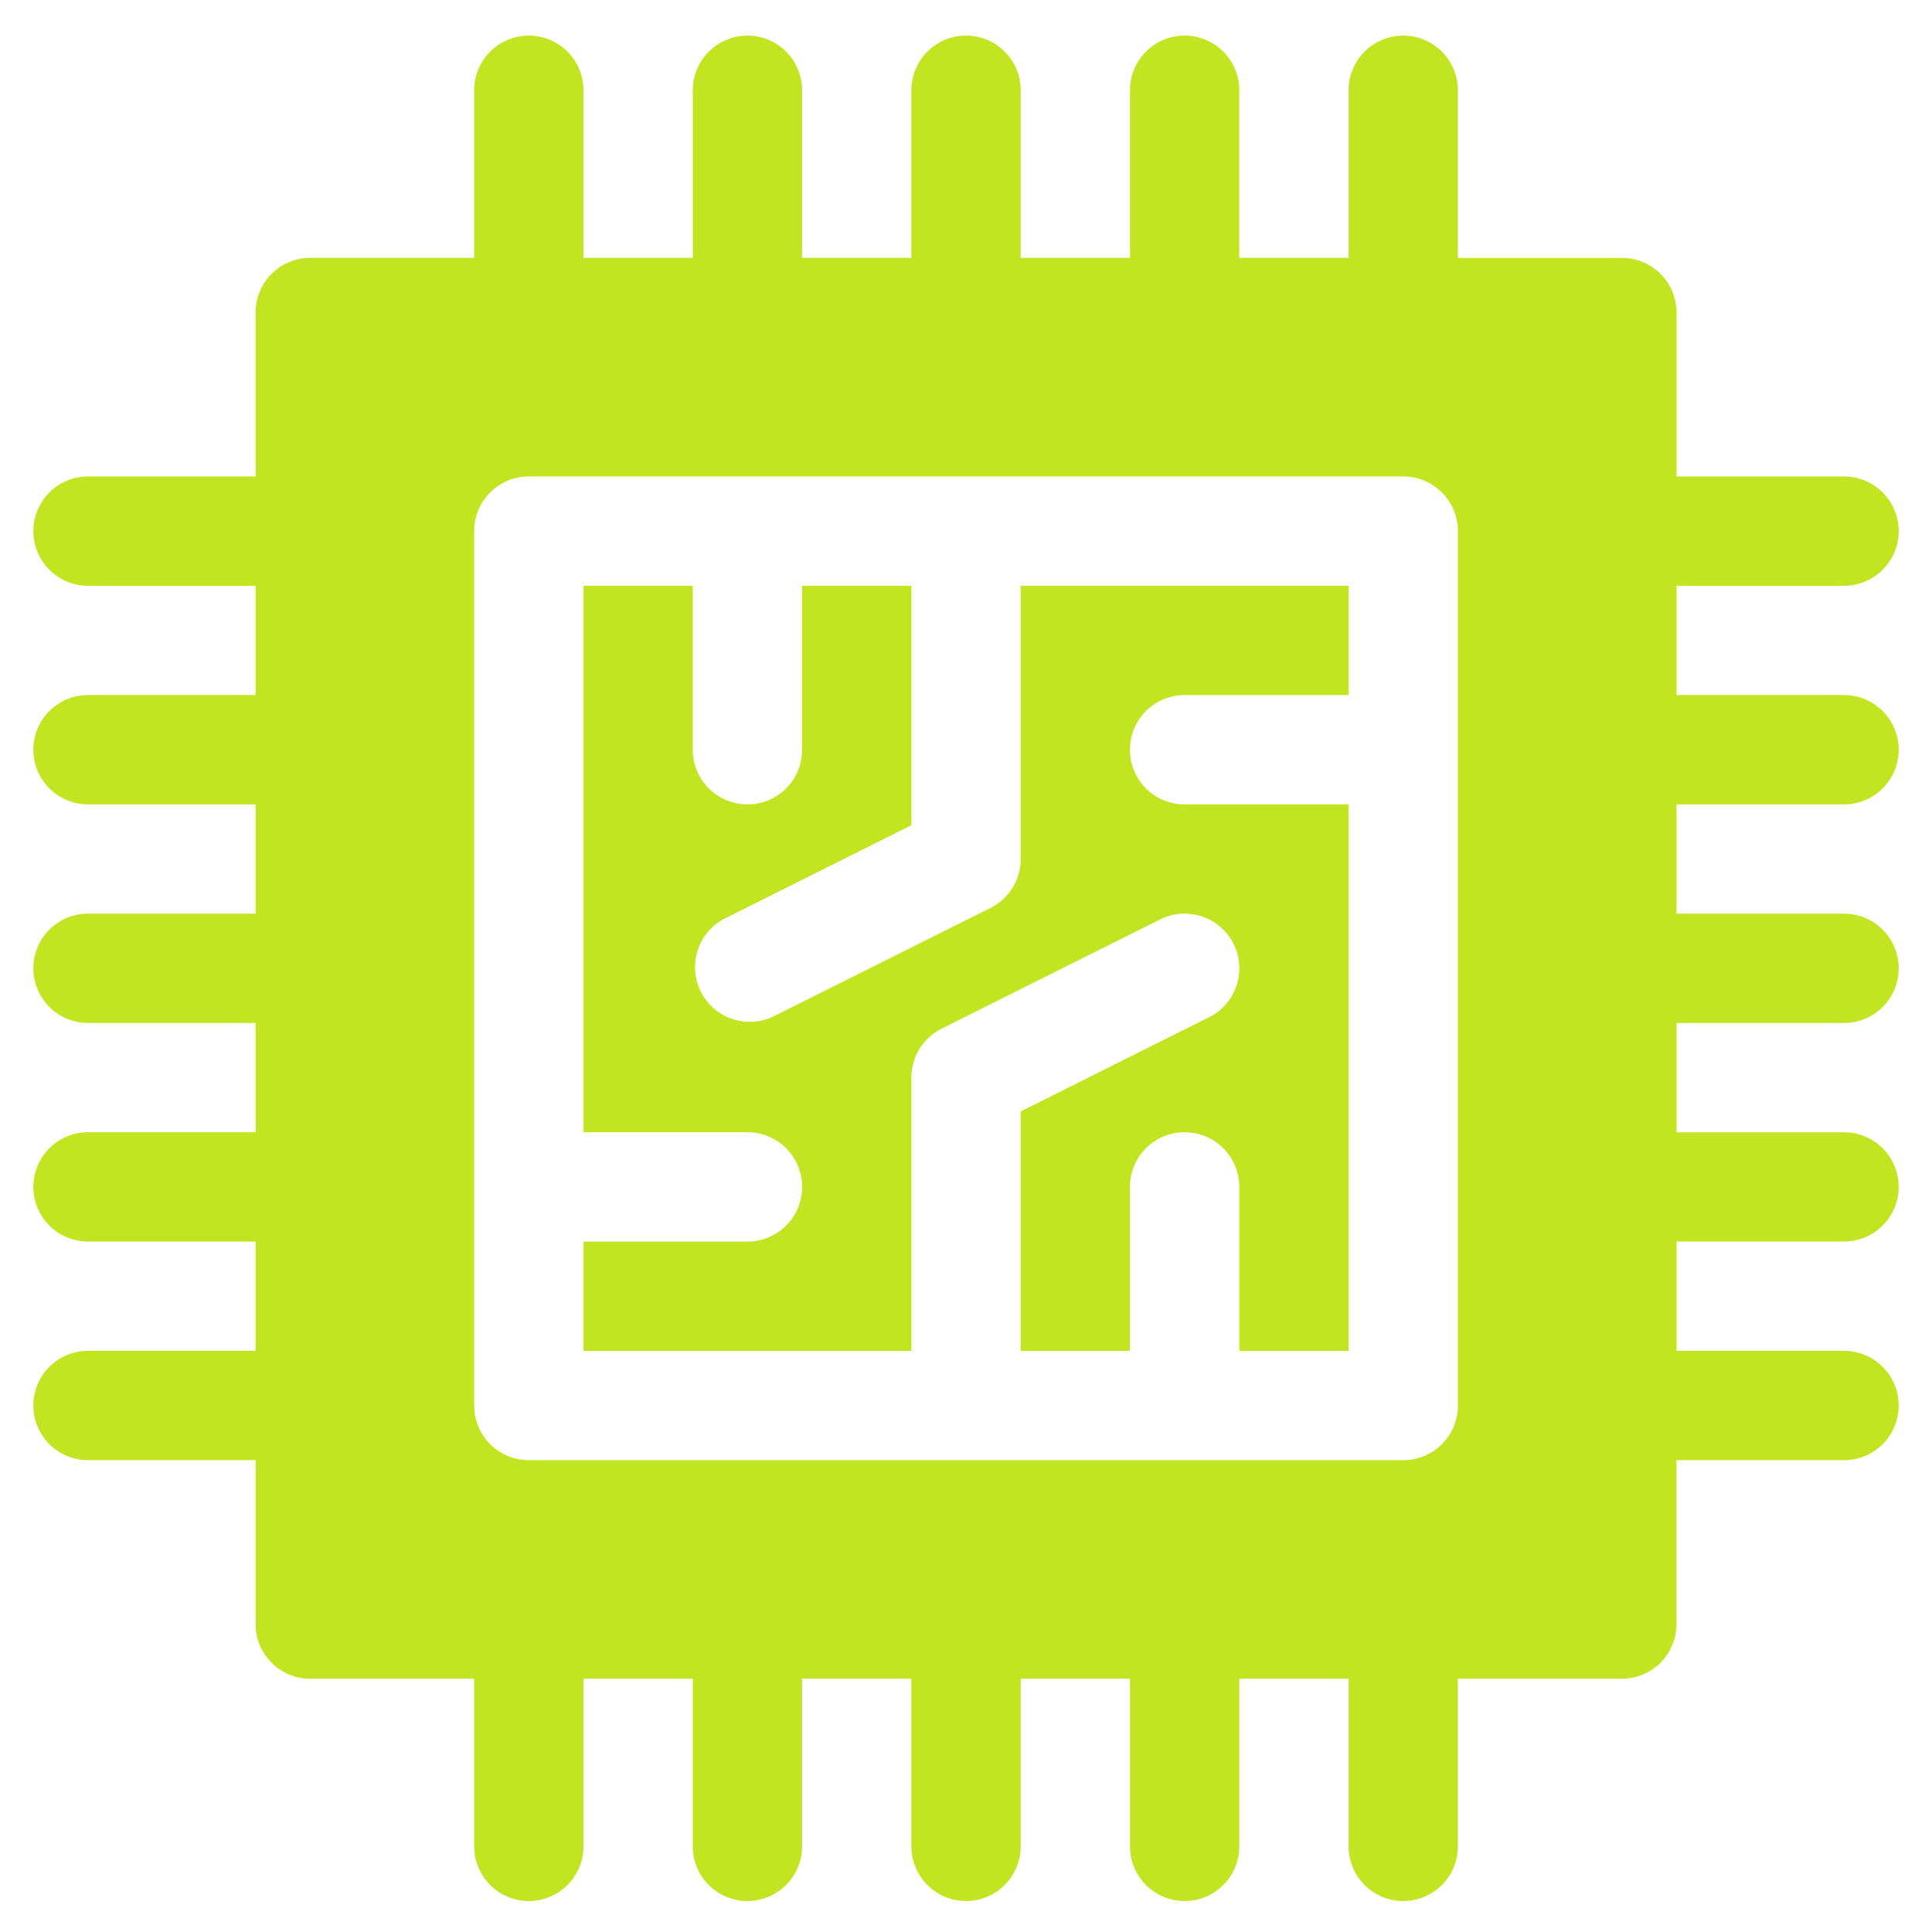 <svg xmlns="http://www.w3.org/2000/svg" width="58" height="58" fill="none"><path fill="#C2E521" d="M30.642 25.788a1.64 1.64 0 0 1-.907 1.468l-6.563 3.28a1.642 1.642 0 0 1-1.467-2.934l5.655-2.828v-7.189h-3.28v4.922a1.64 1.64 0 1 1-3.282 0v-4.922h-3.281v16.406h4.922a1.64 1.64 0 1 1 0 3.282h-4.922v3.28h9.843v-8.202a1.64 1.64 0 0 1 .907-1.468l6.563-3.281a1.64 1.64 0 1 1 1.468 2.935l-5.656 2.828v7.189h3.28v-4.922a1.64 1.64 0 1 1 3.282 0v4.922h3.281V24.148h-4.922a1.64 1.64 0 1 1 0-3.282h4.922v-3.281h-9.843z"/><path fill="#C2E521" d="M55.36 17.585a1.64 1.64 0 1 0 0-3.281h-5.03V9.382a1.64 1.64 0 0 0-1.642-1.64h-4.921V2.71a1.64 1.64 0 1 0-3.282 0v5.031h-3.28V2.71a1.64 1.64 0 1 0-3.282 0v5.031h-3.281V2.71a1.64 1.64 0 1 0-3.282 0v5.031h-3.28V2.71a1.64 1.64 0 1 0-3.282 0v5.031h-3.281V2.71a1.64 1.64 0 1 0-3.282 0v5.031H9.313a1.64 1.64 0 0 0-1.64 1.64v4.923H2.642a1.64 1.64 0 1 0 0 3.281h5.03v3.281h-5.03a1.64 1.64 0 1 0 0 3.282h5.03v3.28h-5.03a1.64 1.64 0 1 0 0 3.282h5.03v3.281h-5.03a1.64 1.64 0 1 0 0 3.282h5.03v3.28h-5.03a1.64 1.64 0 1 0 0 3.282h5.03v4.922c0 .907.735 1.64 1.641 1.64h4.922v5.032a1.64 1.64 0 1 0 3.282 0v-5.032h3.28v5.032a1.64 1.64 0 1 0 3.282 0v-5.032h3.281v5.032a1.64 1.64 0 1 0 3.282 0v-5.032h3.28v5.032a1.64 1.64 0 1 0 3.282 0v-5.032h3.281v5.032a1.64 1.64 0 1 0 3.282 0v-5.032h4.921a1.64 1.64 0 0 0 1.641-1.64v-4.922h5.031a1.64 1.64 0 1 0 0-3.281h-5.03v-3.282h5.03a1.64 1.64 0 1 0 0-3.28h-5.03V30.71h5.03a1.64 1.64 0 1 0 0-3.281h-5.03v-3.281h5.03a1.64 1.64 0 1 0 0-3.282h-5.03v-3.281zm-11.593 24.61a1.64 1.64 0 0 1-1.641 1.64h-26.25a1.64 1.64 0 0 1-1.64-1.64v-26.25c0-.908.733-1.641 1.64-1.641h26.25c.907 0 1.64.733 1.64 1.64z"/></svg>